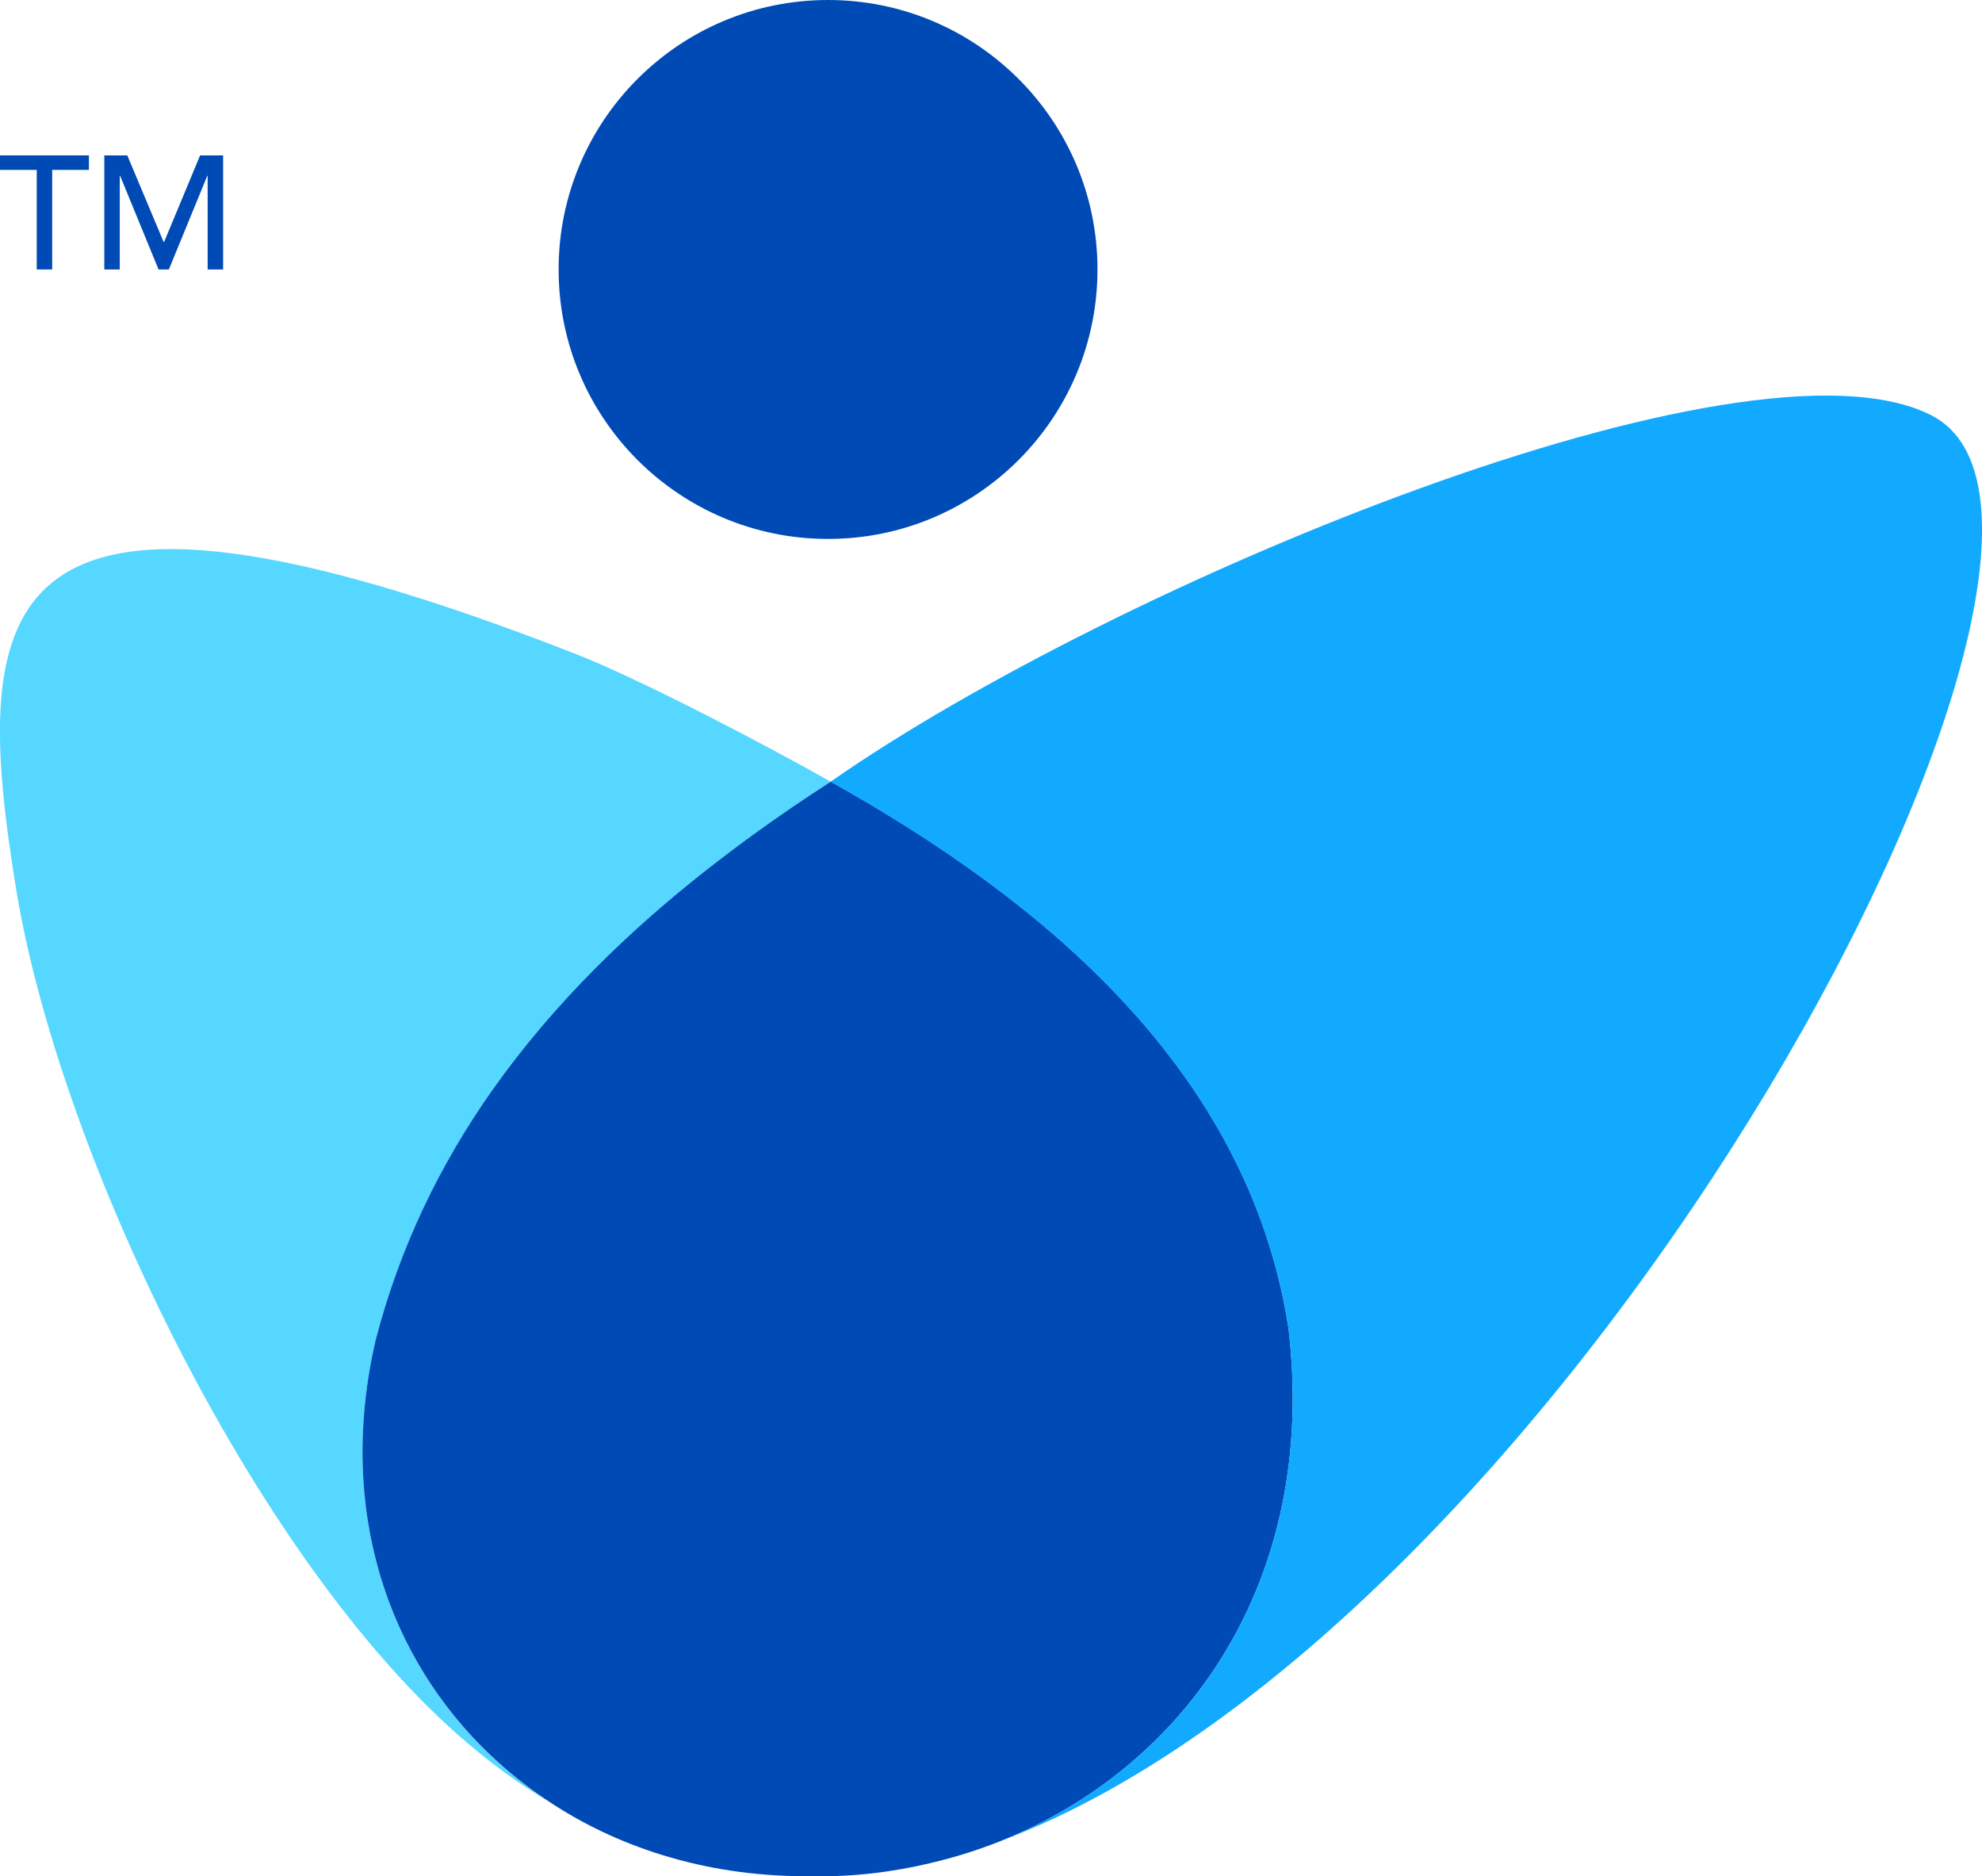 <?xml version="1.0" encoding="utf-8"?>
<!-- Generator: Adobe Illustrator 26.0.1, SVG Export Plug-In . SVG Version: 6.00 Build 0)  -->
<svg version="1.1" id="Layer_1" xmlns="http://www.w3.org/2000/svg" xmlns:xlink="http://www.w3.org/1999/xlink" x="0px" y="0px"
	 viewBox="0 0 249.89 236.53" style="enable-background:new 0 0 249.89 236.53;" xml:space="preserve">
<style type="text/css">
	.st0{fill:#FFFFFF;}
	.st1{fill:#55D7FF;}
	.st2{fill:#12AAFF;}
	.st3{opacity:0.6;fill:#FFFFFF;}
	.st4{opacity:0.4;fill:#FFFFFF;}
	.st5{fill:#004AB5;}
	.st6{opacity:0.4;fill:#004AB5;}
	.st7{opacity:0.6;fill:#004AB5;}
</style>
<g>
	<g>
		<g>
			<circle class="st5" cx="104.4" cy="33.97" r="33.97"/>
			<g>
				<path class="st1" d="M104.76,98.55C104.76,98.55,104.75,98.55,104.76,98.55c-3.32,2.14-6.56,4.36-9.74,6.65
					c-0.01,0-0.01,0.01-0.02,0.01c-2.19,1.59-4.34,3.22-6.45,4.89c-4.77,3.78-9.31,7.78-13.54,12.04
					c-4.74,4.77-9.09,9.86-12.94,15.31c-0.01,0-0.01,0-0.01,0.01c-6.59,9.36-11.69,19.79-14.71,31.54
					c-4.93,21.35,1.58,40.07,14.57,52.36c0.01,0.01,0.01,0,0.01,0c2.3,2.16,4.78,4.13,7.45,5.88c-3.11-1.84-6.14-3.96-9.09-6.38
					c-27.3-22.12-52.8-75.16-58.27-108.85C-3.79,76.18-1.7,53.45,72.48,82.4c8.29,3.24,23.98,11.47,32.26,16.14
					C104.75,98.54,104.75,98.55,104.76,98.55z"/>
				<path class="st5" d="M126.08,232.12c-2.79,1.11-5.66,2.01-8.61,2.71c-0.04,0-0.12,0-0.16,0.04c-4.87,1.16-9.97,1.77-15.11,1.65
					c-12.23,0.12-23.54-3.21-32.72-9.23c-0.03-0.02-0.07-0.05-0.1-0.07c-2.67-1.75-5.16-3.71-7.45-5.88c0,0,0,0.01-0.01,0
					c-12.99-12.29-19.5-31.01-14.57-52.36c3.03-11.75,8.12-22.18,14.71-31.54c0-0.01,0-0.01,0.01-0.01
					c3.85-5.45,8.2-10.54,12.94-15.31c4.23-4.26,8.77-8.26,13.54-12.04c2.11-1.66,4.26-3.29,6.45-4.89c0.01,0,0.01-0.01,0.02-0.01
					c3.18-2.3,6.42-4.51,9.73-6.64c27.21,15.2,52.48,36.5,57.63,68.42l0.08,0.51C166.23,199.58,149.33,222.87,126.08,232.12z"/>
				<path class="st2" d="M126.08,232.12c23.24-9.25,40.15-32.55,36.37-64.63l-0.08-0.51c-5.15-31.92-30.42-53.22-57.63-68.42
					c-0.01,0-0.01-0.01-0.02-0.01c0,0,0.01,0,0.01-0.01C140.4,73.66,220.18,40.49,243.5,52.35
					C272.29,67.01,198.69,204.8,126.08,232.12z"/>
			</g>
		</g>
	</g>
	<g>
		<path class="st5" d="M11.21,19.59v1.83H6.58v12.55H4.63V21.42H0v-1.83H11.21z"/>
		<path class="st5" d="M16.05,19.59l4.57,10.89h0.08l4.53-10.89h2.9v14.38h-1.95V22.15h-0.04l-4.85,11.82h-1.3l-4.85-11.82h-0.04
			v11.82h-1.95V19.59H16.05z"/>
	</g>
</g>
</svg>
